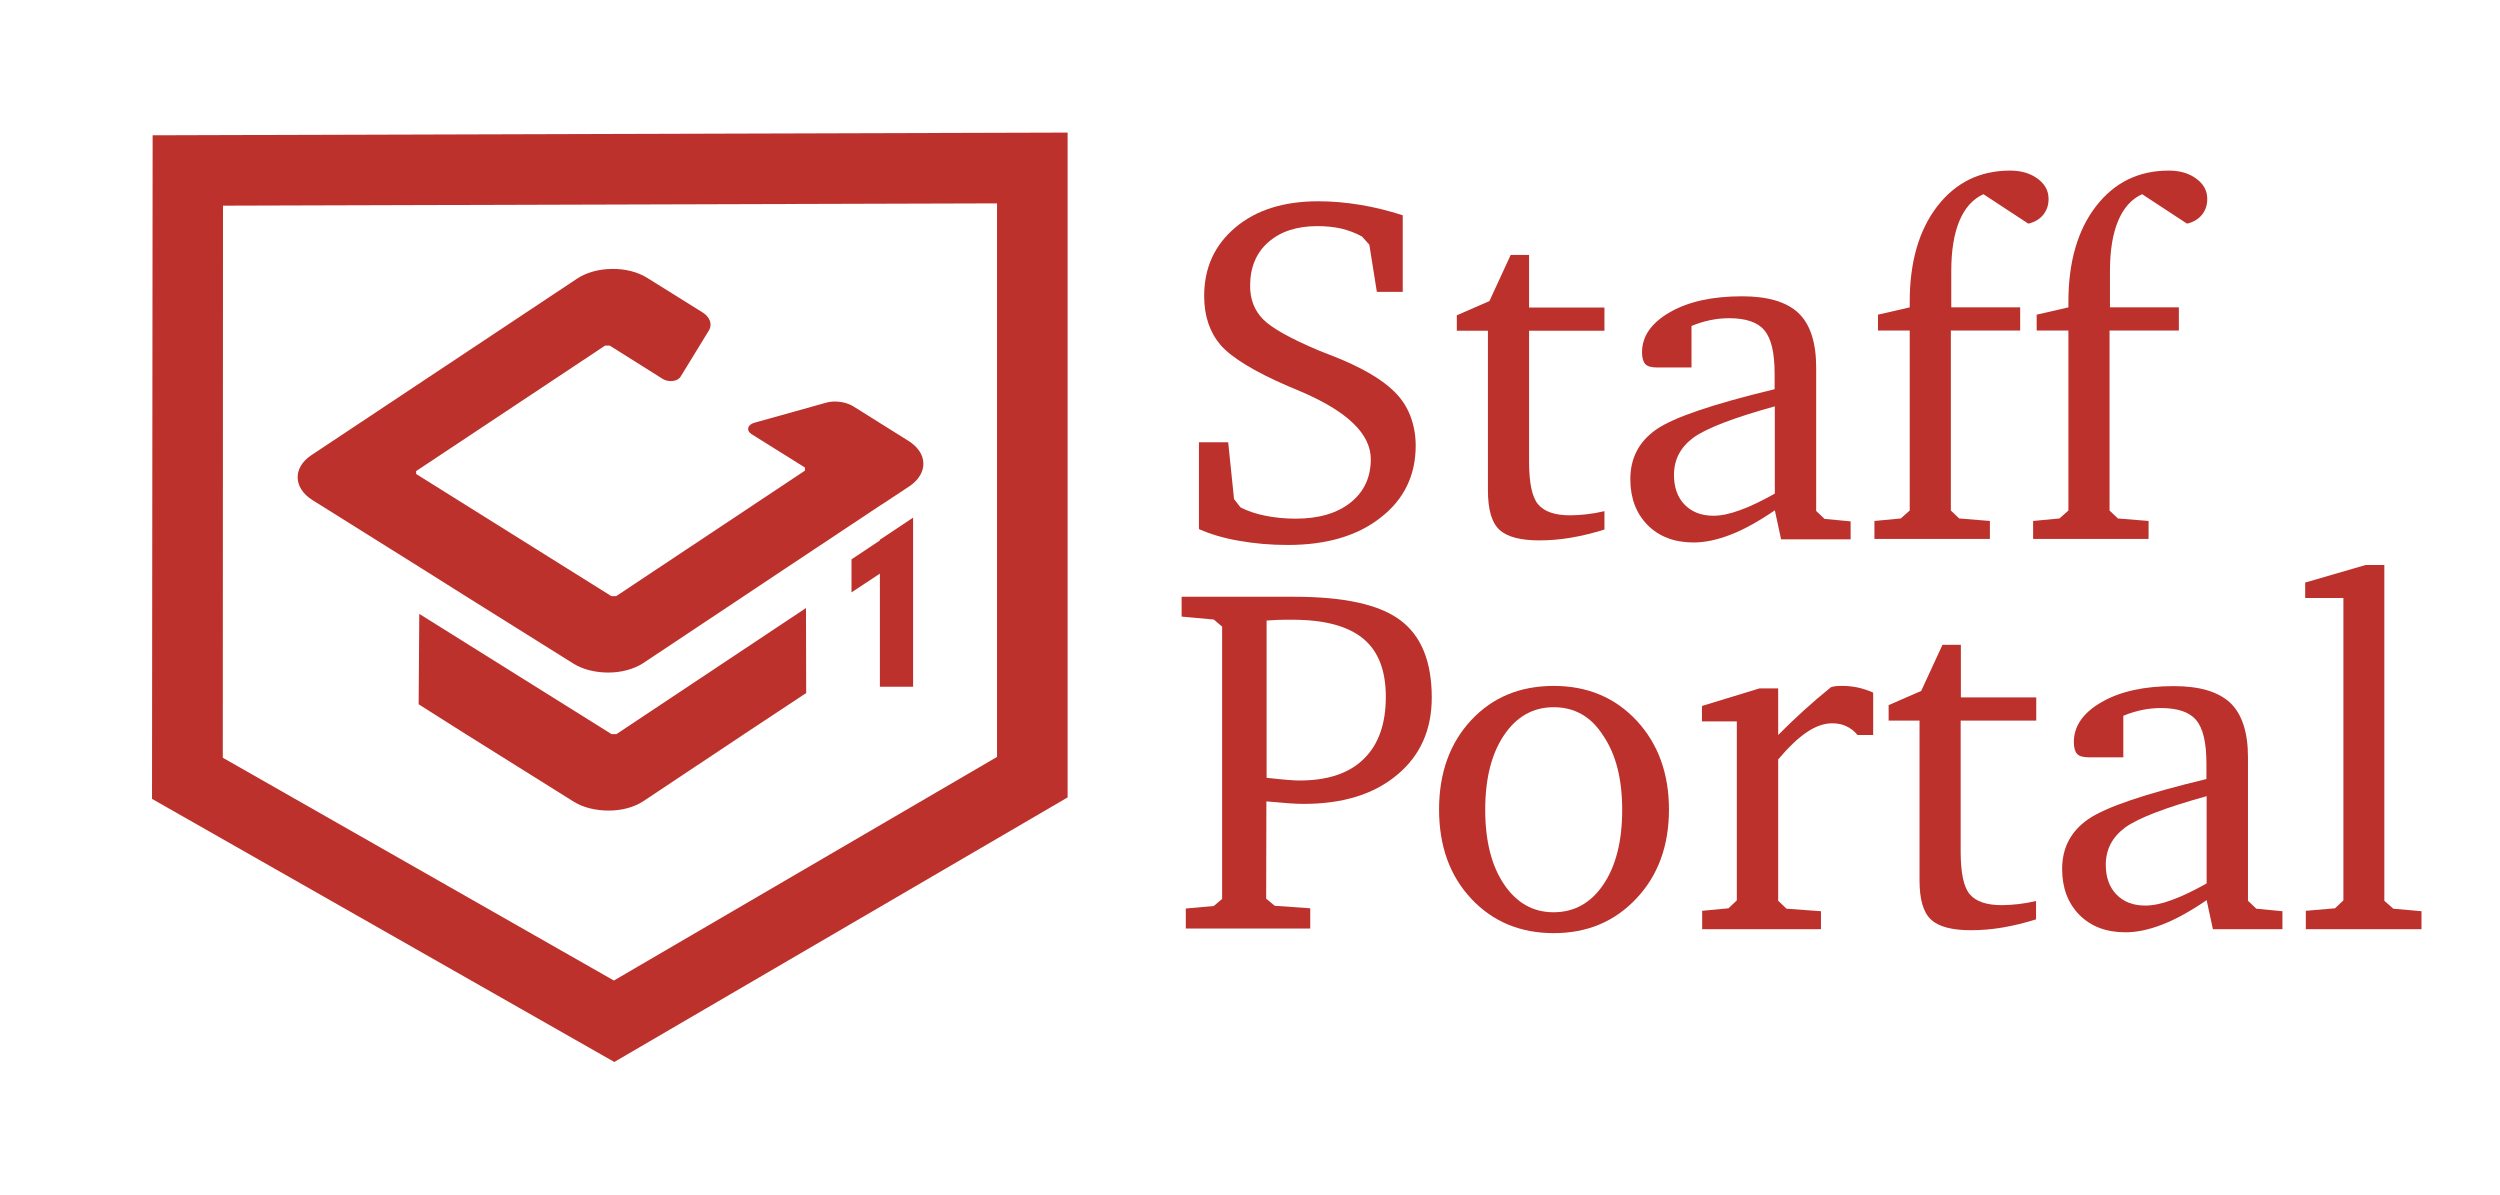 <?xml version="1.0" encoding="utf-8"?>
<!-- Generator: Adobe Illustrator 23.0.3, SVG Export Plug-In . SVG Version: 6.00 Build 0)  -->
<svg version="1.1" id="Layer_1" xmlns="http://www.w3.org/2000/svg" xmlns:xlink="http://www.w3.org/1999/xlink" x="0px" y="0px"
	 viewBox="0 0 1197.3 572.1" style="enable-background:new 0 0 1197.3 572.1;" xml:space="preserve">
<style type="text/css">
	.st0{fill:#BC312B;}
</style>
<g>
	<polygon class="st0" points="421.4,328.9 437.3,328.9 437.3,247.9 421.4,258.5 	"/>
	<polygon class="st0" points="423.7,257.3 407.8,267.9 407.8,283.7 423.7,273.2 	"/>
	<path class="st0" d="M435,211.1l-26.5-16.6c-2.4-1.4-5.5-2.2-8.7-2.2c-1.5,0-2.9,0.2-4.3,0.6l-34,9.5c-3.5,0.9-4.3,3.7-1.6,5.5
		l25.6,16l0,1.5l-90.4,60.1l-2.3,0l-93.5-58.5l0-1.4l90.5-60.1l2.2,0l25.6,16.1c1.1,0.6,2.4,0.9,3.7,0.9c2,0,3.9-0.8,4.7-2.2
		l13.6-22.2c1.6-2.9,0.4-6.2-3-8.4l-26.6-16.6c-4.6-2.9-10.7-4.4-16.8-4.3c-6.1,0-12.1,1.6-16.6,4.5l-127.5,84.7
		c-9,6-8.7,15.8,0.7,21.6l52.4,32.8l20,12.6l52.4,32.8c4.6,2.9,10.7,4.3,16.8,4.3c6.1,0,12.1-1.6,16.6-4.5l52.9-35.2l15-10
		l45.3-30.1l2.5-1.6l11.8-7.8C444.7,226.7,444.4,216.9,435,211.1"/>
	<path class="st0" d="M386,291.2l-90.8,60.4l-2.3,0L200.8,294l-0.3,43.3l21.8,13.8l52.4,32.8c4.6,2.9,10.7,4.3,16.8,4.3
		c6.1,0,12.1-1.5,16.6-4.5l52.9-35.2l25.1-16.6L386,291.2z"/>
	<path class="st0" d="M294.2,508.6l-221.4-126l0.3-317.8l438.2-1.3l0,318.4L294.2,508.6z M106.7,362.9L294,469.6l183.5-107.1
		l0-265.1l-370.7,1.1L106.7,362.9z"/>
</g>
<g>
	<g>
		<path class="st0" d="M574.2,253.4v-41.6h14l2.8,27.2l3.1,4c3.5,1.8,7.4,3.1,11.9,4c4.5,0.9,9.3,1.4,14.6,1.4
			c11,0,19.8-2.6,26.2-7.7c6.4-5.1,9.7-12,9.7-20.8c0-12.1-11.3-23-34-32.6c-2.5-1.1-4.4-1.9-5.7-2.4c-16.2-7-26.9-13.6-32.2-19.6
			c-5.2-6.1-7.9-13.9-7.9-23.5c0-13.6,5-24.5,15-32.9c10-8.4,23.2-12.5,39.7-12.5c6.6,0,13.3,0.6,20,1.7c6.7,1.1,13.5,2.8,20.4,5
			v36.7h-12.4l-3.6-22.6l-3.5-3.9c-3-1.7-6.3-2.9-9.8-3.8c-3.5-0.8-7.4-1.2-11.6-1.2c-9.9,0-17.7,2.6-23.5,7.7
			c-5.8,5.1-8.7,12.1-8.7,20.9c0,6.4,2,11.7,6.1,15.9c4,4.2,13.1,9.3,27.1,15.2c1.3,0.5,3.3,1.3,5.9,2.3
			c13.8,5.4,23.7,11.1,29.8,17.1c3.5,3.4,6.1,7.3,7.8,11.7c1.7,4.4,2.6,9.2,2.6,14.3c0,14.3-5.6,25.8-16.8,34.5
			c-11.2,8.8-26,13.1-44.5,13.1c-8.3,0-16-0.7-23.3-2C586.3,257.8,579.9,255.9,574.2,253.4z"/>
		<path class="st0" d="M712.6,158.4h-14.9V151l15.6-6.8l10.2-22.1h8.8v25.2h36.1v11.1h-36.1v62.5c0,10.3,1.4,17.1,4.3,20.6
			c2.9,3.5,8,5.3,15.4,5.3c2.5,0,5.2-0.2,7.9-0.5c2.7-0.3,5.6-0.8,8.5-1.5v8.8c-5.4,1.7-10.7,3-16,3.9c-5.2,0.9-10.3,1.3-15.2,1.3
			c-9.1,0-15.5-1.7-19.1-5.1c-3.7-3.4-5.5-9.7-5.5-18.8V158.4z"/>
		<path class="st0" d="M850,244.4c-7.6,5.2-14.6,9.1-21,11.6s-12.3,3.8-17.9,3.8c-9.2,0-16.5-2.8-22-8.3c-5.5-5.6-8.3-12.9-8.3-22
			c0-10.1,4.1-18,12.4-23.8c8.3-5.8,27.2-12.2,56.7-19.3v-7.5c0-9.9-1.6-16.8-4.9-20.7c-3.2-3.9-8.9-5.8-16.9-5.8
			c-3,0-6,0.3-8.9,0.9c-2.9,0.6-6,1.5-9.1,2.8v19.9h-16.3c-2.9,0-4.8-0.5-5.8-1.6s-1.6-2.9-1.6-5.7c0-7.7,4.5-14.1,13.4-19.2
			c8.9-5.1,20.4-7.6,34.5-7.6c12.4,0,21.4,2.7,27.1,8.1c5.6,5.4,8.4,14.1,8.4,26v68.7l4,3.8l12.5,1.2v8.6h-33.3L850,244.4z
			 M850,236.4v-41.8c-19.8,5.5-32.8,10.5-39,15c-6.2,4.6-9.3,10.5-9.3,17.9c0,5.9,1.7,10.7,5.1,14.2c3.4,3.5,8,5.3,13.8,5.3
			c3.7,0,8-0.9,12.8-2.7C838.2,242.6,843.7,239.9,850,236.4z"/>
		<path class="st0" d="M897.7,258.1v-8.6l12.6-1.2l4.3-3.8v-86.2h-15.2v-7.6l15.2-3.5v-2.7c0-19,4.4-34.3,13.2-45.7
			c8.8-11.4,20.4-17.1,34.9-17.1c5.3,0,9.7,1.3,13.2,3.9c3.5,2.6,5.2,5.8,5.2,9.7c0,2.9-0.8,5.3-2.5,7.5c-1.7,2.1-4.1,3.6-7.2,4.3
			l-21.5-14.1c-5.1,2.3-8.9,6.6-11.5,12.8c-2.6,6.2-3.9,14.2-3.9,24.1v17.3h33v11.1h-33.2v86.2l4,3.8l14.7,1.2v8.6H897.7z"/>
		<path class="st0" d="M973.7,258.1v-8.6l12.6-1.2l4.3-3.8v-86.2h-15.2v-7.6l15.2-3.5v-2.7c0-19,4.4-34.3,13.2-45.7
			c8.8-11.4,20.4-17.1,34.9-17.1c5.3,0,9.7,1.3,13.2,3.9c3.5,2.6,5.2,5.8,5.2,9.7c0,2.9-0.8,5.3-2.5,7.5c-1.7,2.1-4.1,3.6-7.2,4.3
			l-21.5-14.1c-5.1,2.3-8.9,6.6-11.5,12.8c-2.6,6.2-3.9,14.2-3.9,24.1v17.3h33v11.1h-33.2v86.2l4,3.8l14.7,1.2v8.6H973.7z"/>
	</g>
	<g>
		<path class="st0" d="M567.9,444.8v-9.7l13.4-1.2l4-3.4V300.1l-4-3.4l-15.4-1.4v-9.5h54c23.7,0,40.7,3.7,50.7,11.2
			c10.1,7.5,15.1,19.9,15.1,37.1c0,15.4-5.5,27.8-16.6,37c-11.1,9.3-26,13.9-44.8,13.9c-1.9,0-4.3-0.1-7.1-0.3
			c-2.8-0.2-6.3-0.5-10.7-0.9l-0.1,46.6l4.1,3.4l17,1.2v9.7H567.9z M606.6,372.5c4.3,0.5,7.7,0.8,10,1c2.4,0.2,4.3,0.3,5.7,0.3
			c13.5,0,23.8-3.4,30.8-10.3c7.1-6.9,10.6-16.8,10.6-29.8c0-12.6-3.6-21.9-10.9-27.9c-7.3-6-18.6-9-33.8-9c-3.2,0-5.7,0-7.5,0.1
			c-1.7,0.1-3.4,0.2-4.9,0.3V372.5z"/>
		<path class="st0" d="M744.1,328.5c16.1,0,29.3,5.5,39.7,16.6c10.3,11.1,15.5,25.3,15.5,42.6s-5.2,31.6-15.6,42.6
			c-10.4,11.1-23.6,16.6-39.6,16.6c-16,0-29.2-5.5-39.5-16.5c-10.3-11-15.4-25.3-15.4-42.7c0-17.4,5.1-31.7,15.3-42.7
			C714.7,334,727.9,328.5,744.1,328.5z M744.1,338.7c-9.9,0-17.8,4.5-23.8,13.4c-6,8.9-9,20.8-9,35.7c0,14.9,3,26.8,9,35.7
			c6,8.9,13.9,13.4,23.7,13.4c9.9,0,17.9-4.4,23.9-13.3c6-8.9,9-20.8,9-35.7c0-14.8-3-26.7-9.1-35.6
			C762,343.1,754,338.7,744.1,338.7z"/>
		<path class="st0" d="M815.2,444.8v-8.6l12.6-1.2l4-3.8v-85.7h-16.7v-7.4l27.5-8.4h9V352c3.9-3.9,7.9-7.8,12.1-11.6
			c4.2-3.8,8.6-7.6,13.2-11.3c0.7-0.2,1.4-0.4,2.3-0.5c0.8-0.1,2-0.1,3.6-0.1c2.4,0,4.7,0.3,7.1,0.8c2.3,0.5,4.7,1.3,7.2,2.4V352
			h-7.5c-1.5-1.8-3.3-3.3-5.4-4.2c-2-1-4.3-1.4-6.8-1.4c-3.8,0-7.8,1.4-12,4.2c-4.2,2.8-8.8,7.2-13.8,13.1v67.7l4,3.8l16.5,1.2v8.6
			H815.2z"/>
		<path class="st0" d="M919.4,345.1h-14.9v-7.4l15.6-6.8l10.2-22.1h8.8V334h36.1v11.1H939v62.5c0,10.3,1.4,17.1,4.3,20.6
			c2.9,3.5,8,5.3,15.4,5.3c2.5,0,5.2-0.2,7.9-0.5c2.7-0.3,5.6-0.8,8.5-1.5v8.8c-5.4,1.7-10.7,3-16,3.9c-5.2,0.9-10.3,1.3-15.2,1.3
			c-9.1,0-15.5-1.7-19.1-5.1c-3.7-3.4-5.5-9.7-5.5-18.8V345.1z"/>
		<path class="st0" d="M1056.8,431.1c-7.6,5.2-14.6,9.1-21,11.6s-12.3,3.8-17.9,3.8c-9.2,0-16.5-2.8-22-8.3
			c-5.5-5.6-8.3-12.9-8.3-22c0-10.1,4.1-18,12.4-23.8c8.3-5.8,27.2-12.2,56.7-19.3v-7.5c0-9.9-1.6-16.8-4.9-20.7
			c-3.2-3.9-8.9-5.8-16.9-5.8c-3,0-6,0.3-8.9,0.9c-2.9,0.6-6,1.5-9.1,2.8v19.9h-16.3c-2.9,0-4.8-0.5-5.8-1.6s-1.6-2.9-1.6-5.7
			c0-7.7,4.5-14.1,13.4-19.2c8.9-5.1,20.4-7.6,34.5-7.6c12.4,0,21.4,2.7,27.1,8.1c5.6,5.4,8.4,14.1,8.4,26v68.7l4,3.8l12.5,1.2v8.6
			h-33.3L1056.8,431.1z M1056.8,423.1v-41.8c-19.8,5.5-32.8,10.5-39,15c-6.2,4.6-9.3,10.5-9.3,17.9c0,5.9,1.7,10.7,5.1,14.2
			c3.4,3.5,8,5.3,13.8,5.3c3.7,0,8-0.9,12.8-2.7C1045,429.3,1050.5,426.6,1056.8,423.1z"/>
		<path class="st0" d="M1104.3,444.8v-8.6l14-1.2l4-3.8V286.4h-18.3V279l28.9-8.4h9v160.8l4.3,3.8l13.5,1.2v8.6H1104.3z"/>
	</g>
</g>
</svg>
